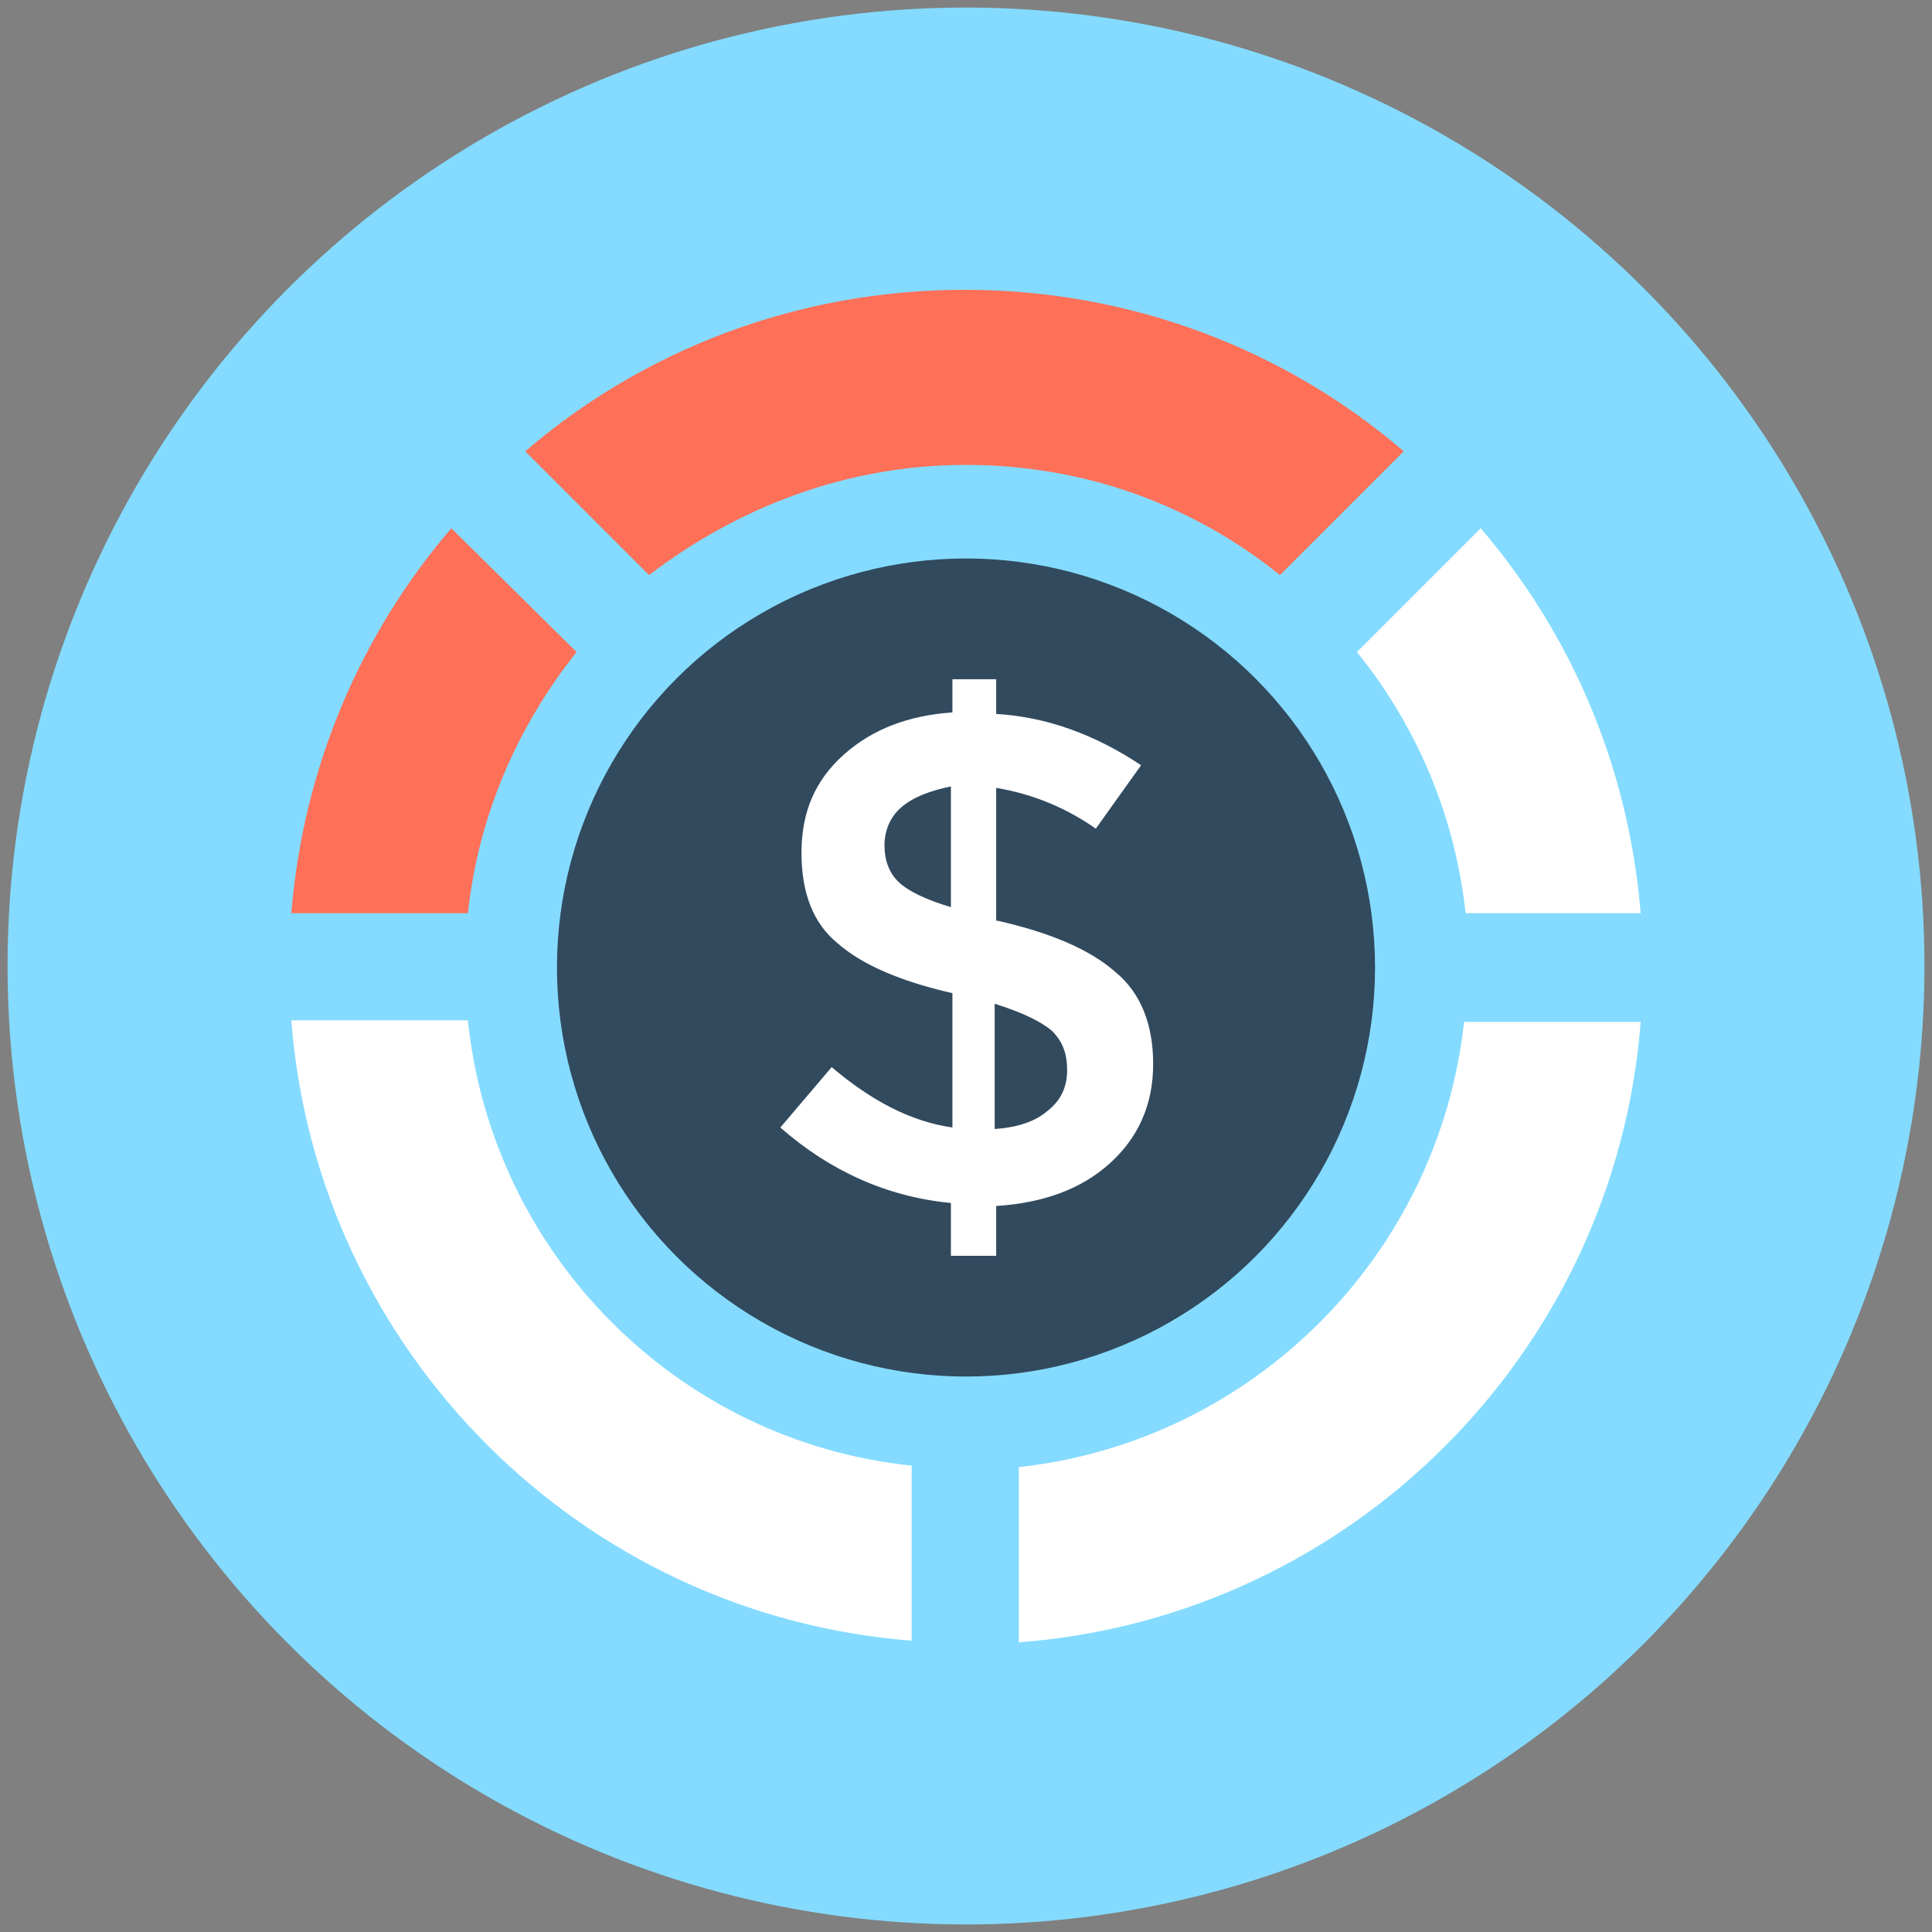 <?xml version="1.0" encoding="utf-8"?>
<!-- Generator: Adobe Illustrator 18.0.0, SVG Export Plug-In . SVG Version: 6.00 Build 0)  -->
<!DOCTYPE svg PUBLIC "-//W3C//DTD SVG 1.1//EN" "http://www.w3.org/Graphics/SVG/1.1/DTD/svg11.dtd">
<svg version="1.1" id="Layer_1" xmlns="http://www.w3.org/2000/svg" xmlns:xlink="http://www.w3.org/1999/xlink" x="0px" y="0px"
	 viewBox="0 0 128 128" enable-background="new 0 0 128 128" xml:space="preserve">
<rect x="0" y="0" width="128" height="128" fill="#808080" stroke="none"/>
<g>
	<circle fill="#84DBFF" cx="64" cy="64" r="63.5"/>
	<g>
		<path fill="#FF7058" d="M64,30.8c7.9,0,15.1,2.7,20.8,7.3l8.2-8.2c-7.8-6.7-18-10.7-29.1-10.7c-11.1,0-21.3,4-29.1,10.7l8.2,8.2
			C48.9,33.6,56.1,30.8,64,30.8z"/>
		<path fill="#FFFFFF" d="M67.6,108.8c21.9-1.7,39.4-19.2,41.1-41.1H97c-1.7,15.5-14,27.8-29.5,29.5V108.8z"/>
		<path fill="#FFFFFF" d="M108.7,60.5c-0.8-9.7-4.6-18.5-10.6-25.5l-8.2,8.2c3.9,4.8,6.5,10.8,7.2,17.3H108.7z"/>
		<path fill="#FFFFFF" d="M31,67.6H19.3c1.7,21.9,19.2,39.4,41.1,41.1V97.1C44.9,95.5,32.6,83.1,31,67.6z"/>
		<path fill="#FF7058" d="M19.3,60.5H31c0.7-6.5,3.3-12.4,7.2-17.3L29.9,35C23.9,42,20.1,50.8,19.3,60.5z"/>
		<circle fill="#324A5E" cx="64" cy="64.1" r="27.1"/>
		<path fill="#FFFFFF" d="M63,83.1v-3.4c-4.2-0.4-8-2.1-11.3-5l3.4-4c2.6,2.2,5.2,3.6,8,4v-8.9c-3.5-0.8-6-1.9-7.6-3.3
			c-1.6-1.3-2.4-3.3-2.4-6c0-2.7,0.9-4.8,2.8-6.5c1.9-1.7,4.3-2.6,7.2-2.8V45h2.9v2.3c3.4,0.2,6.6,1.4,9.6,3.4l-3,4.2
			c-2-1.4-4.2-2.3-6.6-2.7V61h0.1c3.5,0.8,6.1,1.9,7.8,3.4c1.7,1.4,2.5,3.5,2.5,6.1c0,2.7-1,4.9-2.9,6.6c-1.9,1.7-4.4,2.6-7.5,2.8
			v3.3H63z M59.7,53.5C59,54.1,58.6,55,58.6,56c0,1,0.3,1.8,0.9,2.4c0.6,0.6,1.8,1.2,3.5,1.7v-8C61.6,52.4,60.5,52.8,59.7,53.5z
			 M69.4,73.6c0.9-0.7,1.3-1.6,1.3-2.7c0-1.1-0.3-1.9-1-2.6c-0.7-0.6-1.9-1.2-3.8-1.8v8.3C67.4,74.7,68.6,74.3,69.4,73.6z"/>
	</g>
</g>
</svg>
